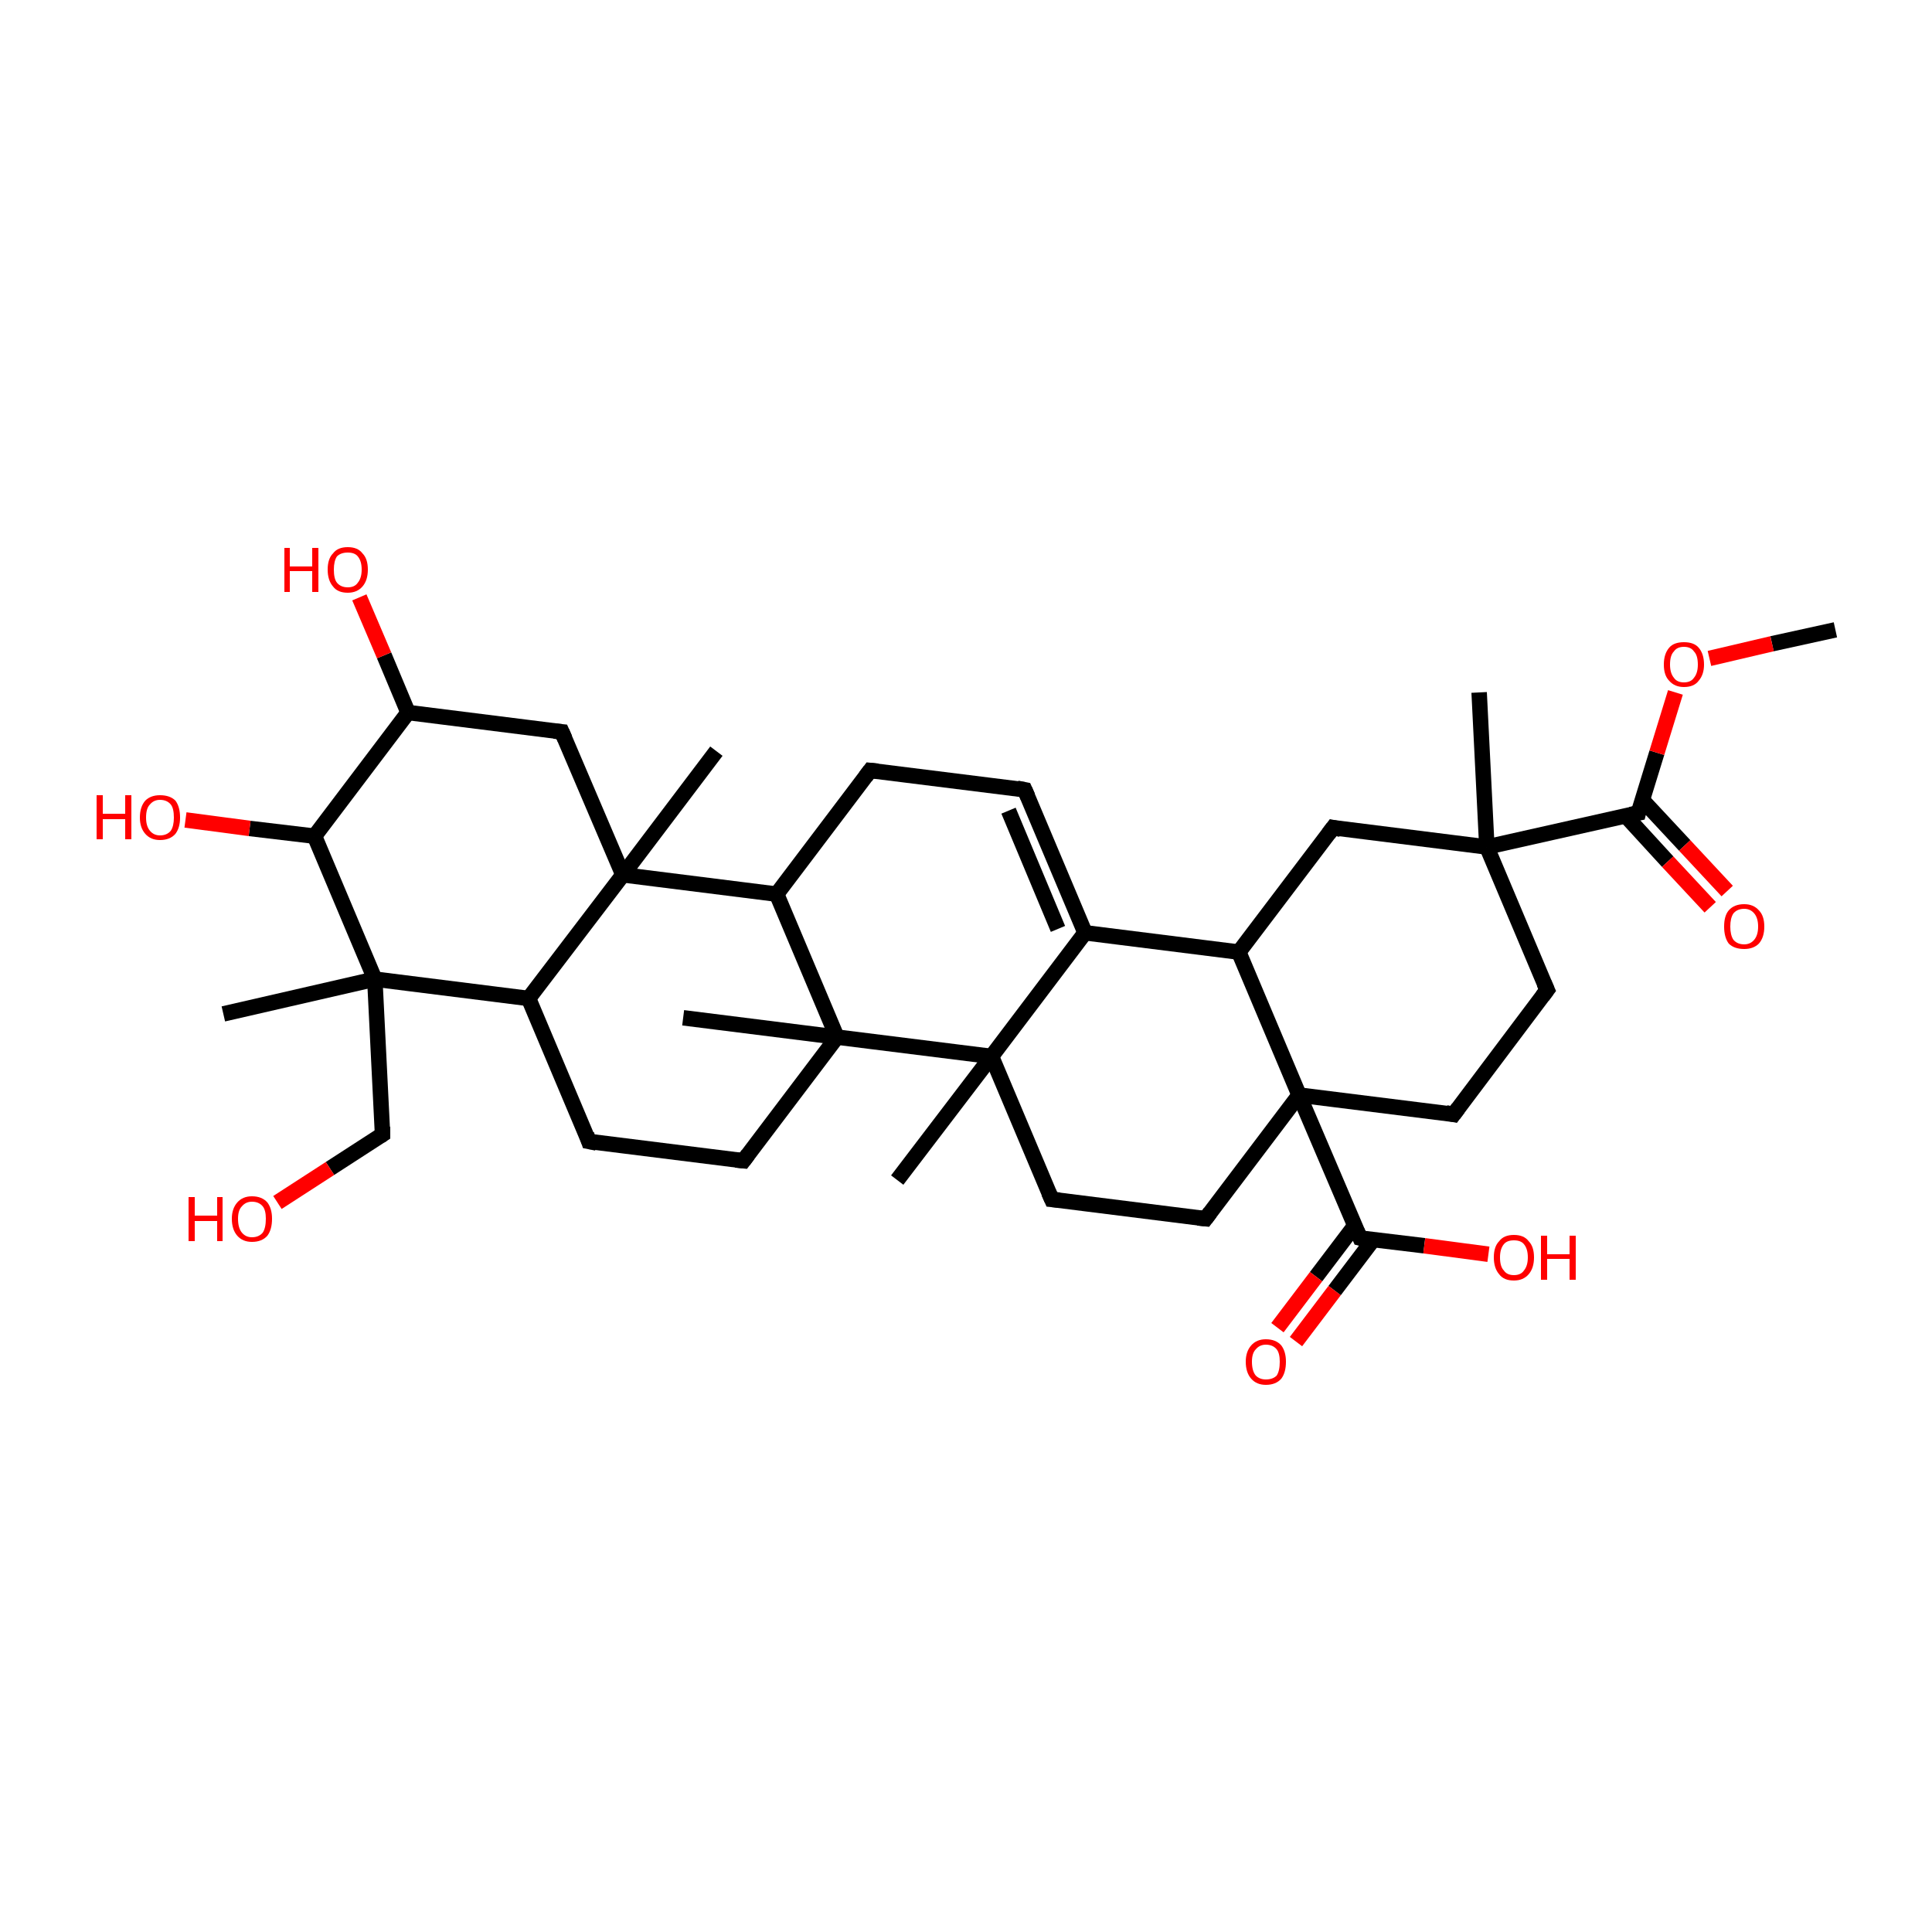<?xml version='1.0' encoding='iso-8859-1'?>
<svg version='1.1' baseProfile='full'
              xmlns='http://www.w3.org/2000/svg'
                      xmlns:rdkit='http://www.rdkit.org/xml'
                      xmlns:xlink='http://www.w3.org/1999/xlink'
                  xml:space='preserve'
width='250px' height='250px' viewBox='0 0 250 250'>
<!-- END OF HEADER -->
<rect style='opacity:1.0;fill:#FFFFFF;stroke:none' width='250.0' height='250.0' x='0.0' y='0.0'> </rect>
<path class='bond-0 atom-0 atom-25' d='M 191.4,89.6 L 192.4,109.6' style='fill:none;fill-rule:evenodd;stroke:#000000;stroke-width:2.0px;stroke-linecap:butt;stroke-linejoin:miter;stroke-opacity:1' />
<path class='bond-1 atom-1 atom-26' d='M 92.7,97.2 L 80.6,113.2' style='fill:none;fill-rule:evenodd;stroke:#000000;stroke-width:2.0px;stroke-linecap:butt;stroke-linejoin:miter;stroke-opacity:1' />
<path class='bond-2 atom-2 atom-27' d='M 28.9,131.2 L 48.5,126.7' style='fill:none;fill-rule:evenodd;stroke:#000000;stroke-width:2.0px;stroke-linecap:butt;stroke-linejoin:miter;stroke-opacity:1' />
<path class='bond-3 atom-3 atom-28' d='M 116.1,152.7 L 128.3,136.7' style='fill:none;fill-rule:evenodd;stroke:#000000;stroke-width:2.0px;stroke-linecap:butt;stroke-linejoin:miter;stroke-opacity:1' />
<path class='bond-4 atom-4 atom-29' d='M 88.4,131.7 L 108.3,134.2' style='fill:none;fill-rule:evenodd;stroke:#000000;stroke-width:2.0px;stroke-linecap:butt;stroke-linejoin:miter;stroke-opacity:1' />
<path class='bond-5 atom-5 atom-37' d='M 237.5,81.5 L 229.3,83.3' style='fill:none;fill-rule:evenodd;stroke:#000000;stroke-width:2.0px;stroke-linecap:butt;stroke-linejoin:miter;stroke-opacity:1' />
<path class='bond-5 atom-5 atom-37' d='M 229.3,83.3 L 221.2,85.2' style='fill:none;fill-rule:evenodd;stroke:#FF0000;stroke-width:2.0px;stroke-linecap:butt;stroke-linejoin:miter;stroke-opacity:1' />
<path class='bond-6 atom-6 atom-7' d='M 132.6,102.2 L 112.6,99.7' style='fill:none;fill-rule:evenodd;stroke:#000000;stroke-width:2.0px;stroke-linecap:butt;stroke-linejoin:miter;stroke-opacity:1' />
<path class='bond-7 atom-6 atom-17' d='M 132.6,102.2 L 140.4,120.7' style='fill:none;fill-rule:evenodd;stroke:#000000;stroke-width:2.0px;stroke-linecap:butt;stroke-linejoin:miter;stroke-opacity:1' />
<path class='bond-7 atom-6 atom-17' d='M 130.5,104.9 L 136.9,120.2' style='fill:none;fill-rule:evenodd;stroke:#000000;stroke-width:2.0px;stroke-linecap:butt;stroke-linejoin:miter;stroke-opacity:1' />
<path class='bond-8 atom-7 atom-21' d='M 112.6,99.7 L 100.5,115.7' style='fill:none;fill-rule:evenodd;stroke:#000000;stroke-width:2.0px;stroke-linecap:butt;stroke-linejoin:miter;stroke-opacity:1' />
<path class='bond-9 atom-8 atom-9' d='M 76.2,147.7 L 96.2,150.2' style='fill:none;fill-rule:evenodd;stroke:#000000;stroke-width:2.0px;stroke-linecap:butt;stroke-linejoin:miter;stroke-opacity:1' />
<path class='bond-10 atom-8 atom-20' d='M 76.2,147.7 L 68.4,129.2' style='fill:none;fill-rule:evenodd;stroke:#000000;stroke-width:2.0px;stroke-linecap:butt;stroke-linejoin:miter;stroke-opacity:1' />
<path class='bond-11 atom-9 atom-29' d='M 96.2,150.2 L 108.3,134.2' style='fill:none;fill-rule:evenodd;stroke:#000000;stroke-width:2.0px;stroke-linecap:butt;stroke-linejoin:miter;stroke-opacity:1' />
<path class='bond-12 atom-10 atom-12' d='M 200.2,128.1 L 188.1,144.2' style='fill:none;fill-rule:evenodd;stroke:#000000;stroke-width:2.0px;stroke-linecap:butt;stroke-linejoin:miter;stroke-opacity:1' />
<path class='bond-13 atom-10 atom-25' d='M 200.2,128.1 L 192.4,109.6' style='fill:none;fill-rule:evenodd;stroke:#000000;stroke-width:2.0px;stroke-linecap:butt;stroke-linejoin:miter;stroke-opacity:1' />
<path class='bond-14 atom-11 atom-13' d='M 136.1,155.2 L 156.0,157.7' style='fill:none;fill-rule:evenodd;stroke:#000000;stroke-width:2.0px;stroke-linecap:butt;stroke-linejoin:miter;stroke-opacity:1' />
<path class='bond-15 atom-11 atom-28' d='M 136.1,155.2 L 128.3,136.7' style='fill:none;fill-rule:evenodd;stroke:#000000;stroke-width:2.0px;stroke-linecap:butt;stroke-linejoin:miter;stroke-opacity:1' />
<path class='bond-16 atom-12 atom-30' d='M 188.1,144.2 L 168.1,141.7' style='fill:none;fill-rule:evenodd;stroke:#000000;stroke-width:2.0px;stroke-linecap:butt;stroke-linejoin:miter;stroke-opacity:1' />
<path class='bond-17 atom-13 atom-30' d='M 156.0,157.7 L 168.1,141.7' style='fill:none;fill-rule:evenodd;stroke:#000000;stroke-width:2.0px;stroke-linecap:butt;stroke-linejoin:miter;stroke-opacity:1' />
<path class='bond-18 atom-14 atom-18' d='M 172.5,107.1 L 160.3,123.2' style='fill:none;fill-rule:evenodd;stroke:#000000;stroke-width:2.0px;stroke-linecap:butt;stroke-linejoin:miter;stroke-opacity:1' />
<path class='bond-19 atom-14 atom-25' d='M 172.5,107.1 L 192.4,109.6' style='fill:none;fill-rule:evenodd;stroke:#000000;stroke-width:2.0px;stroke-linecap:butt;stroke-linejoin:miter;stroke-opacity:1' />
<path class='bond-20 atom-15 atom-19' d='M 72.7,94.7 L 52.8,92.2' style='fill:none;fill-rule:evenodd;stroke:#000000;stroke-width:2.0px;stroke-linecap:butt;stroke-linejoin:miter;stroke-opacity:1' />
<path class='bond-21 atom-15 atom-26' d='M 72.7,94.7 L 80.6,113.2' style='fill:none;fill-rule:evenodd;stroke:#000000;stroke-width:2.0px;stroke-linecap:butt;stroke-linejoin:miter;stroke-opacity:1' />
<path class='bond-22 atom-16 atom-27' d='M 49.5,146.8 L 48.5,126.7' style='fill:none;fill-rule:evenodd;stroke:#000000;stroke-width:2.0px;stroke-linecap:butt;stroke-linejoin:miter;stroke-opacity:1' />
<path class='bond-23 atom-16 atom-31' d='M 49.5,146.8 L 42.7,151.2' style='fill:none;fill-rule:evenodd;stroke:#000000;stroke-width:2.0px;stroke-linecap:butt;stroke-linejoin:miter;stroke-opacity:1' />
<path class='bond-23 atom-16 atom-31' d='M 42.7,151.2 L 35.9,155.6' style='fill:none;fill-rule:evenodd;stroke:#FF0000;stroke-width:2.0px;stroke-linecap:butt;stroke-linejoin:miter;stroke-opacity:1' />
<path class='bond-24 atom-17 atom-18' d='M 140.4,120.7 L 160.3,123.2' style='fill:none;fill-rule:evenodd;stroke:#000000;stroke-width:2.0px;stroke-linecap:butt;stroke-linejoin:miter;stroke-opacity:1' />
<path class='bond-25 atom-17 atom-28' d='M 140.4,120.7 L 128.3,136.7' style='fill:none;fill-rule:evenodd;stroke:#000000;stroke-width:2.0px;stroke-linecap:butt;stroke-linejoin:miter;stroke-opacity:1' />
<path class='bond-26 atom-18 atom-30' d='M 160.3,123.2 L 168.1,141.7' style='fill:none;fill-rule:evenodd;stroke:#000000;stroke-width:2.0px;stroke-linecap:butt;stroke-linejoin:miter;stroke-opacity:1' />
<path class='bond-27 atom-19 atom-22' d='M 52.8,92.2 L 40.7,108.2' style='fill:none;fill-rule:evenodd;stroke:#000000;stroke-width:2.0px;stroke-linecap:butt;stroke-linejoin:miter;stroke-opacity:1' />
<path class='bond-28 atom-19 atom-32' d='M 52.8,92.2 L 49.7,84.8' style='fill:none;fill-rule:evenodd;stroke:#000000;stroke-width:2.0px;stroke-linecap:butt;stroke-linejoin:miter;stroke-opacity:1' />
<path class='bond-28 atom-19 atom-32' d='M 49.7,84.8 L 46.5,77.3' style='fill:none;fill-rule:evenodd;stroke:#FF0000;stroke-width:2.0px;stroke-linecap:butt;stroke-linejoin:miter;stroke-opacity:1' />
<path class='bond-29 atom-20 atom-26' d='M 68.4,129.2 L 80.6,113.2' style='fill:none;fill-rule:evenodd;stroke:#000000;stroke-width:2.0px;stroke-linecap:butt;stroke-linejoin:miter;stroke-opacity:1' />
<path class='bond-30 atom-20 atom-27' d='M 68.4,129.2 L 48.5,126.7' style='fill:none;fill-rule:evenodd;stroke:#000000;stroke-width:2.0px;stroke-linecap:butt;stroke-linejoin:miter;stroke-opacity:1' />
<path class='bond-31 atom-21 atom-26' d='M 100.5,115.7 L 80.6,113.2' style='fill:none;fill-rule:evenodd;stroke:#000000;stroke-width:2.0px;stroke-linecap:butt;stroke-linejoin:miter;stroke-opacity:1' />
<path class='bond-32 atom-21 atom-29' d='M 100.5,115.7 L 108.3,134.2' style='fill:none;fill-rule:evenodd;stroke:#000000;stroke-width:2.0px;stroke-linecap:butt;stroke-linejoin:miter;stroke-opacity:1' />
<path class='bond-33 atom-22 atom-27' d='M 40.7,108.2 L 48.5,126.7' style='fill:none;fill-rule:evenodd;stroke:#000000;stroke-width:2.0px;stroke-linecap:butt;stroke-linejoin:miter;stroke-opacity:1' />
<path class='bond-34 atom-22 atom-33' d='M 40.7,108.2 L 32.3,107.2' style='fill:none;fill-rule:evenodd;stroke:#000000;stroke-width:2.0px;stroke-linecap:butt;stroke-linejoin:miter;stroke-opacity:1' />
<path class='bond-34 atom-22 atom-33' d='M 32.3,107.2 L 24.0,106.1' style='fill:none;fill-rule:evenodd;stroke:#FF0000;stroke-width:2.0px;stroke-linecap:butt;stroke-linejoin:miter;stroke-opacity:1' />
<path class='bond-35 atom-23 atom-30' d='M 176.0,160.2 L 168.1,141.7' style='fill:none;fill-rule:evenodd;stroke:#000000;stroke-width:2.0px;stroke-linecap:butt;stroke-linejoin:miter;stroke-opacity:1' />
<path class='bond-36 atom-23 atom-34' d='M 175.3,158.6 L 170.3,165.2' style='fill:none;fill-rule:evenodd;stroke:#000000;stroke-width:2.0px;stroke-linecap:butt;stroke-linejoin:miter;stroke-opacity:1' />
<path class='bond-36 atom-23 atom-34' d='M 170.3,165.2 L 165.3,171.8' style='fill:none;fill-rule:evenodd;stroke:#FF0000;stroke-width:2.0px;stroke-linecap:butt;stroke-linejoin:miter;stroke-opacity:1' />
<path class='bond-36 atom-23 atom-34' d='M 177.7,160.4 L 172.7,167.0' style='fill:none;fill-rule:evenodd;stroke:#000000;stroke-width:2.0px;stroke-linecap:butt;stroke-linejoin:miter;stroke-opacity:1' />
<path class='bond-36 atom-23 atom-34' d='M 172.7,167.0 L 167.7,173.6' style='fill:none;fill-rule:evenodd;stroke:#FF0000;stroke-width:2.0px;stroke-linecap:butt;stroke-linejoin:miter;stroke-opacity:1' />
<path class='bond-37 atom-23 atom-35' d='M 176.0,160.2 L 184.3,161.2' style='fill:none;fill-rule:evenodd;stroke:#000000;stroke-width:2.0px;stroke-linecap:butt;stroke-linejoin:miter;stroke-opacity:1' />
<path class='bond-37 atom-23 atom-35' d='M 184.3,161.2 L 192.6,162.3' style='fill:none;fill-rule:evenodd;stroke:#FF0000;stroke-width:2.0px;stroke-linecap:butt;stroke-linejoin:miter;stroke-opacity:1' />
<path class='bond-38 atom-24 atom-25' d='M 212.0,105.2 L 192.4,109.6' style='fill:none;fill-rule:evenodd;stroke:#000000;stroke-width:2.0px;stroke-linecap:butt;stroke-linejoin:miter;stroke-opacity:1' />
<path class='bond-39 atom-24 atom-36' d='M 210.3,105.5 L 215.8,111.5' style='fill:none;fill-rule:evenodd;stroke:#000000;stroke-width:2.0px;stroke-linecap:butt;stroke-linejoin:miter;stroke-opacity:1' />
<path class='bond-39 atom-24 atom-36' d='M 215.8,111.5 L 221.3,117.4' style='fill:none;fill-rule:evenodd;stroke:#FF0000;stroke-width:2.0px;stroke-linecap:butt;stroke-linejoin:miter;stroke-opacity:1' />
<path class='bond-39 atom-24 atom-36' d='M 212.5,103.5 L 218.0,109.4' style='fill:none;fill-rule:evenodd;stroke:#000000;stroke-width:2.0px;stroke-linecap:butt;stroke-linejoin:miter;stroke-opacity:1' />
<path class='bond-39 atom-24 atom-36' d='M 218.0,109.4 L 223.5,115.3' style='fill:none;fill-rule:evenodd;stroke:#FF0000;stroke-width:2.0px;stroke-linecap:butt;stroke-linejoin:miter;stroke-opacity:1' />
<path class='bond-40 atom-24 atom-37' d='M 212.0,105.2 L 214.4,97.4' style='fill:none;fill-rule:evenodd;stroke:#000000;stroke-width:2.0px;stroke-linecap:butt;stroke-linejoin:miter;stroke-opacity:1' />
<path class='bond-40 atom-24 atom-37' d='M 214.4,97.4 L 216.8,89.6' style='fill:none;fill-rule:evenodd;stroke:#FF0000;stroke-width:2.0px;stroke-linecap:butt;stroke-linejoin:miter;stroke-opacity:1' />
<path class='bond-41 atom-28 atom-29' d='M 128.3,136.7 L 108.3,134.2' style='fill:none;fill-rule:evenodd;stroke:#000000;stroke-width:2.0px;stroke-linecap:butt;stroke-linejoin:miter;stroke-opacity:1' />
<path d='M 131.6,102.0 L 132.6,102.2 L 133.0,103.1' style='fill:none;stroke:#000000;stroke-width:2.0px;stroke-linecap:butt;stroke-linejoin:miter;stroke-opacity:1;' />
<path d='M 113.6,99.8 L 112.6,99.7 L 112.0,100.5' style='fill:none;stroke:#000000;stroke-width:2.0px;stroke-linecap:butt;stroke-linejoin:miter;stroke-opacity:1;' />
<path d='M 77.2,147.9 L 76.2,147.7 L 75.9,146.8' style='fill:none;stroke:#000000;stroke-width:2.0px;stroke-linecap:butt;stroke-linejoin:miter;stroke-opacity:1;' />
<path d='M 95.2,150.1 L 96.2,150.2 L 96.8,149.4' style='fill:none;stroke:#000000;stroke-width:2.0px;stroke-linecap:butt;stroke-linejoin:miter;stroke-opacity:1;' />
<path d='M 199.6,128.9 L 200.2,128.1 L 199.8,127.2' style='fill:none;stroke:#000000;stroke-width:2.0px;stroke-linecap:butt;stroke-linejoin:miter;stroke-opacity:1;' />
<path d='M 137.1,155.3 L 136.1,155.2 L 135.7,154.3' style='fill:none;stroke:#000000;stroke-width:2.0px;stroke-linecap:butt;stroke-linejoin:miter;stroke-opacity:1;' />
<path d='M 188.7,143.4 L 188.1,144.2 L 187.1,144.0' style='fill:none;stroke:#000000;stroke-width:2.0px;stroke-linecap:butt;stroke-linejoin:miter;stroke-opacity:1;' />
<path d='M 155.0,157.6 L 156.0,157.7 L 156.6,156.9' style='fill:none;stroke:#000000;stroke-width:2.0px;stroke-linecap:butt;stroke-linejoin:miter;stroke-opacity:1;' />
<path d='M 171.9,107.9 L 172.5,107.1 L 173.5,107.3' style='fill:none;stroke:#000000;stroke-width:2.0px;stroke-linecap:butt;stroke-linejoin:miter;stroke-opacity:1;' />
<path d='M 71.7,94.6 L 72.7,94.7 L 73.1,95.6' style='fill:none;stroke:#000000;stroke-width:2.0px;stroke-linecap:butt;stroke-linejoin:miter;stroke-opacity:1;' />
<path d='M 49.5,145.8 L 49.5,146.8 L 49.2,147.0' style='fill:none;stroke:#000000;stroke-width:2.0px;stroke-linecap:butt;stroke-linejoin:miter;stroke-opacity:1;' />
<path d='M 175.6,159.3 L 176.0,160.2 L 176.4,160.3' style='fill:none;stroke:#000000;stroke-width:2.0px;stroke-linecap:butt;stroke-linejoin:miter;stroke-opacity:1;' />
<path d='M 211.0,105.4 L 212.0,105.2 L 212.1,104.8' style='fill:none;stroke:#000000;stroke-width:2.0px;stroke-linecap:butt;stroke-linejoin:miter;stroke-opacity:1;' />
<path class='atom-31' d='M 24.4 154.9
L 25.2 154.9
L 25.2 157.3
L 28.1 157.3
L 28.1 154.9
L 28.8 154.9
L 28.8 160.6
L 28.1 160.6
L 28.1 158.0
L 25.2 158.0
L 25.2 160.6
L 24.4 160.6
L 24.4 154.9
' fill='#FF0000'/>
<path class='atom-31' d='M 30.0 157.7
Q 30.0 156.4, 30.7 155.6
Q 31.4 154.8, 32.6 154.8
Q 33.9 154.8, 34.6 155.6
Q 35.2 156.4, 35.2 157.7
Q 35.2 159.1, 34.6 159.9
Q 33.9 160.7, 32.6 160.7
Q 31.4 160.7, 30.7 159.9
Q 30.0 159.1, 30.0 157.7
M 32.6 160.1
Q 33.5 160.1, 34.0 159.5
Q 34.4 158.9, 34.4 157.7
Q 34.4 156.6, 34.0 156.1
Q 33.5 155.5, 32.6 155.5
Q 31.8 155.5, 31.3 156.1
Q 30.8 156.6, 30.8 157.7
Q 30.8 158.9, 31.3 159.5
Q 31.8 160.1, 32.6 160.1
' fill='#FF0000'/>
<path class='atom-32' d='M 36.8 70.9
L 37.5 70.9
L 37.5 73.3
L 40.4 73.3
L 40.4 70.9
L 41.2 70.9
L 41.2 76.6
L 40.4 76.6
L 40.4 73.9
L 37.5 73.9
L 37.5 76.6
L 36.8 76.6
L 36.8 70.9
' fill='#FF0000'/>
<path class='atom-32' d='M 42.4 73.7
Q 42.4 72.3, 43.1 71.6
Q 43.7 70.8, 45.0 70.8
Q 46.3 70.8, 46.9 71.6
Q 47.6 72.3, 47.6 73.7
Q 47.6 75.1, 46.9 75.9
Q 46.2 76.7, 45.0 76.7
Q 43.7 76.7, 43.1 75.9
Q 42.4 75.1, 42.4 73.7
M 45.0 76.0
Q 45.9 76.0, 46.3 75.4
Q 46.8 74.8, 46.8 73.7
Q 46.8 72.6, 46.3 72.0
Q 45.9 71.5, 45.0 71.5
Q 44.1 71.5, 43.6 72.0
Q 43.2 72.6, 43.2 73.7
Q 43.2 74.9, 43.6 75.4
Q 44.1 76.0, 45.0 76.0
' fill='#FF0000'/>
<path class='atom-33' d='M 12.5 102.9
L 13.3 102.9
L 13.3 105.3
L 16.2 105.3
L 16.2 102.9
L 17.0 102.9
L 17.0 108.6
L 16.2 108.6
L 16.2 106.0
L 13.3 106.0
L 13.3 108.6
L 12.5 108.6
L 12.5 102.9
' fill='#FF0000'/>
<path class='atom-33' d='M 18.1 105.8
Q 18.1 104.4, 18.8 103.6
Q 19.5 102.9, 20.7 102.9
Q 22.0 102.9, 22.7 103.6
Q 23.3 104.4, 23.3 105.8
Q 23.3 107.1, 22.7 107.9
Q 22.0 108.7, 20.7 108.7
Q 19.5 108.7, 18.8 107.9
Q 18.1 107.1, 18.1 105.8
M 20.7 108.1
Q 21.6 108.1, 22.1 107.5
Q 22.5 106.9, 22.5 105.8
Q 22.5 104.6, 22.1 104.1
Q 21.6 103.5, 20.7 103.5
Q 19.9 103.5, 19.4 104.1
Q 18.9 104.6, 18.9 105.8
Q 18.9 106.9, 19.4 107.5
Q 19.9 108.1, 20.7 108.1
' fill='#FF0000'/>
<path class='atom-34' d='M 161.2 176.2
Q 161.2 174.9, 161.9 174.1
Q 162.6 173.3, 163.8 173.3
Q 165.1 173.3, 165.8 174.1
Q 166.4 174.9, 166.4 176.2
Q 166.4 177.6, 165.8 178.4
Q 165.1 179.2, 163.8 179.2
Q 162.6 179.2, 161.9 178.4
Q 161.2 177.6, 161.2 176.2
M 163.8 178.5
Q 164.7 178.5, 165.2 178.0
Q 165.6 177.4, 165.6 176.2
Q 165.6 175.1, 165.2 174.6
Q 164.7 174.0, 163.8 174.0
Q 163.0 174.0, 162.5 174.6
Q 162.0 175.1, 162.0 176.2
Q 162.0 177.4, 162.5 178.0
Q 163.0 178.5, 163.8 178.5
' fill='#FF0000'/>
<path class='atom-35' d='M 193.3 162.7
Q 193.3 161.3, 194.0 160.6
Q 194.6 159.8, 195.9 159.8
Q 197.2 159.8, 197.8 160.6
Q 198.5 161.3, 198.5 162.7
Q 198.5 164.1, 197.8 164.9
Q 197.1 165.7, 195.9 165.7
Q 194.6 165.7, 194.0 164.9
Q 193.3 164.1, 193.3 162.7
M 195.9 165.0
Q 196.8 165.0, 197.2 164.4
Q 197.7 163.8, 197.7 162.7
Q 197.7 161.6, 197.2 161.0
Q 196.8 160.5, 195.9 160.5
Q 195.0 160.5, 194.6 161.0
Q 194.1 161.6, 194.1 162.7
Q 194.1 163.9, 194.6 164.4
Q 195.0 165.0, 195.9 165.0
' fill='#FF0000'/>
<path class='atom-35' d='M 199.4 159.9
L 200.2 159.9
L 200.2 162.3
L 203.1 162.3
L 203.1 159.9
L 203.9 159.9
L 203.9 165.6
L 203.1 165.6
L 203.1 162.9
L 200.2 162.9
L 200.2 165.6
L 199.4 165.6
L 199.4 159.9
' fill='#FF0000'/>
<path class='atom-36' d='M 223.1 119.9
Q 223.1 118.5, 223.7 117.8
Q 224.4 117.0, 225.7 117.0
Q 226.9 117.0, 227.6 117.8
Q 228.3 118.5, 228.3 119.9
Q 228.3 121.3, 227.6 122.1
Q 226.9 122.8, 225.7 122.8
Q 224.4 122.8, 223.7 122.1
Q 223.1 121.3, 223.1 119.9
M 225.7 122.2
Q 226.5 122.2, 227.0 121.6
Q 227.5 121.0, 227.5 119.9
Q 227.5 118.8, 227.0 118.2
Q 226.5 117.6, 225.7 117.6
Q 224.8 117.6, 224.3 118.2
Q 223.9 118.8, 223.9 119.9
Q 223.9 121.0, 224.3 121.6
Q 224.8 122.2, 225.7 122.2
' fill='#FF0000'/>
<path class='atom-37' d='M 215.3 86.0
Q 215.3 84.6, 216.0 83.8
Q 216.6 83.1, 217.9 83.1
Q 219.2 83.1, 219.8 83.8
Q 220.5 84.6, 220.5 86.0
Q 220.5 87.3, 219.8 88.1
Q 219.2 88.9, 217.9 88.9
Q 216.7 88.9, 216.0 88.1
Q 215.3 87.4, 215.3 86.0
M 217.9 88.3
Q 218.8 88.3, 219.2 87.7
Q 219.7 87.1, 219.7 86.0
Q 219.7 84.8, 219.2 84.3
Q 218.8 83.7, 217.9 83.7
Q 217.0 83.7, 216.6 84.3
Q 216.1 84.8, 216.1 86.0
Q 216.1 87.1, 216.6 87.7
Q 217.0 88.3, 217.9 88.3
' fill='#FF0000'/>
</svg>
